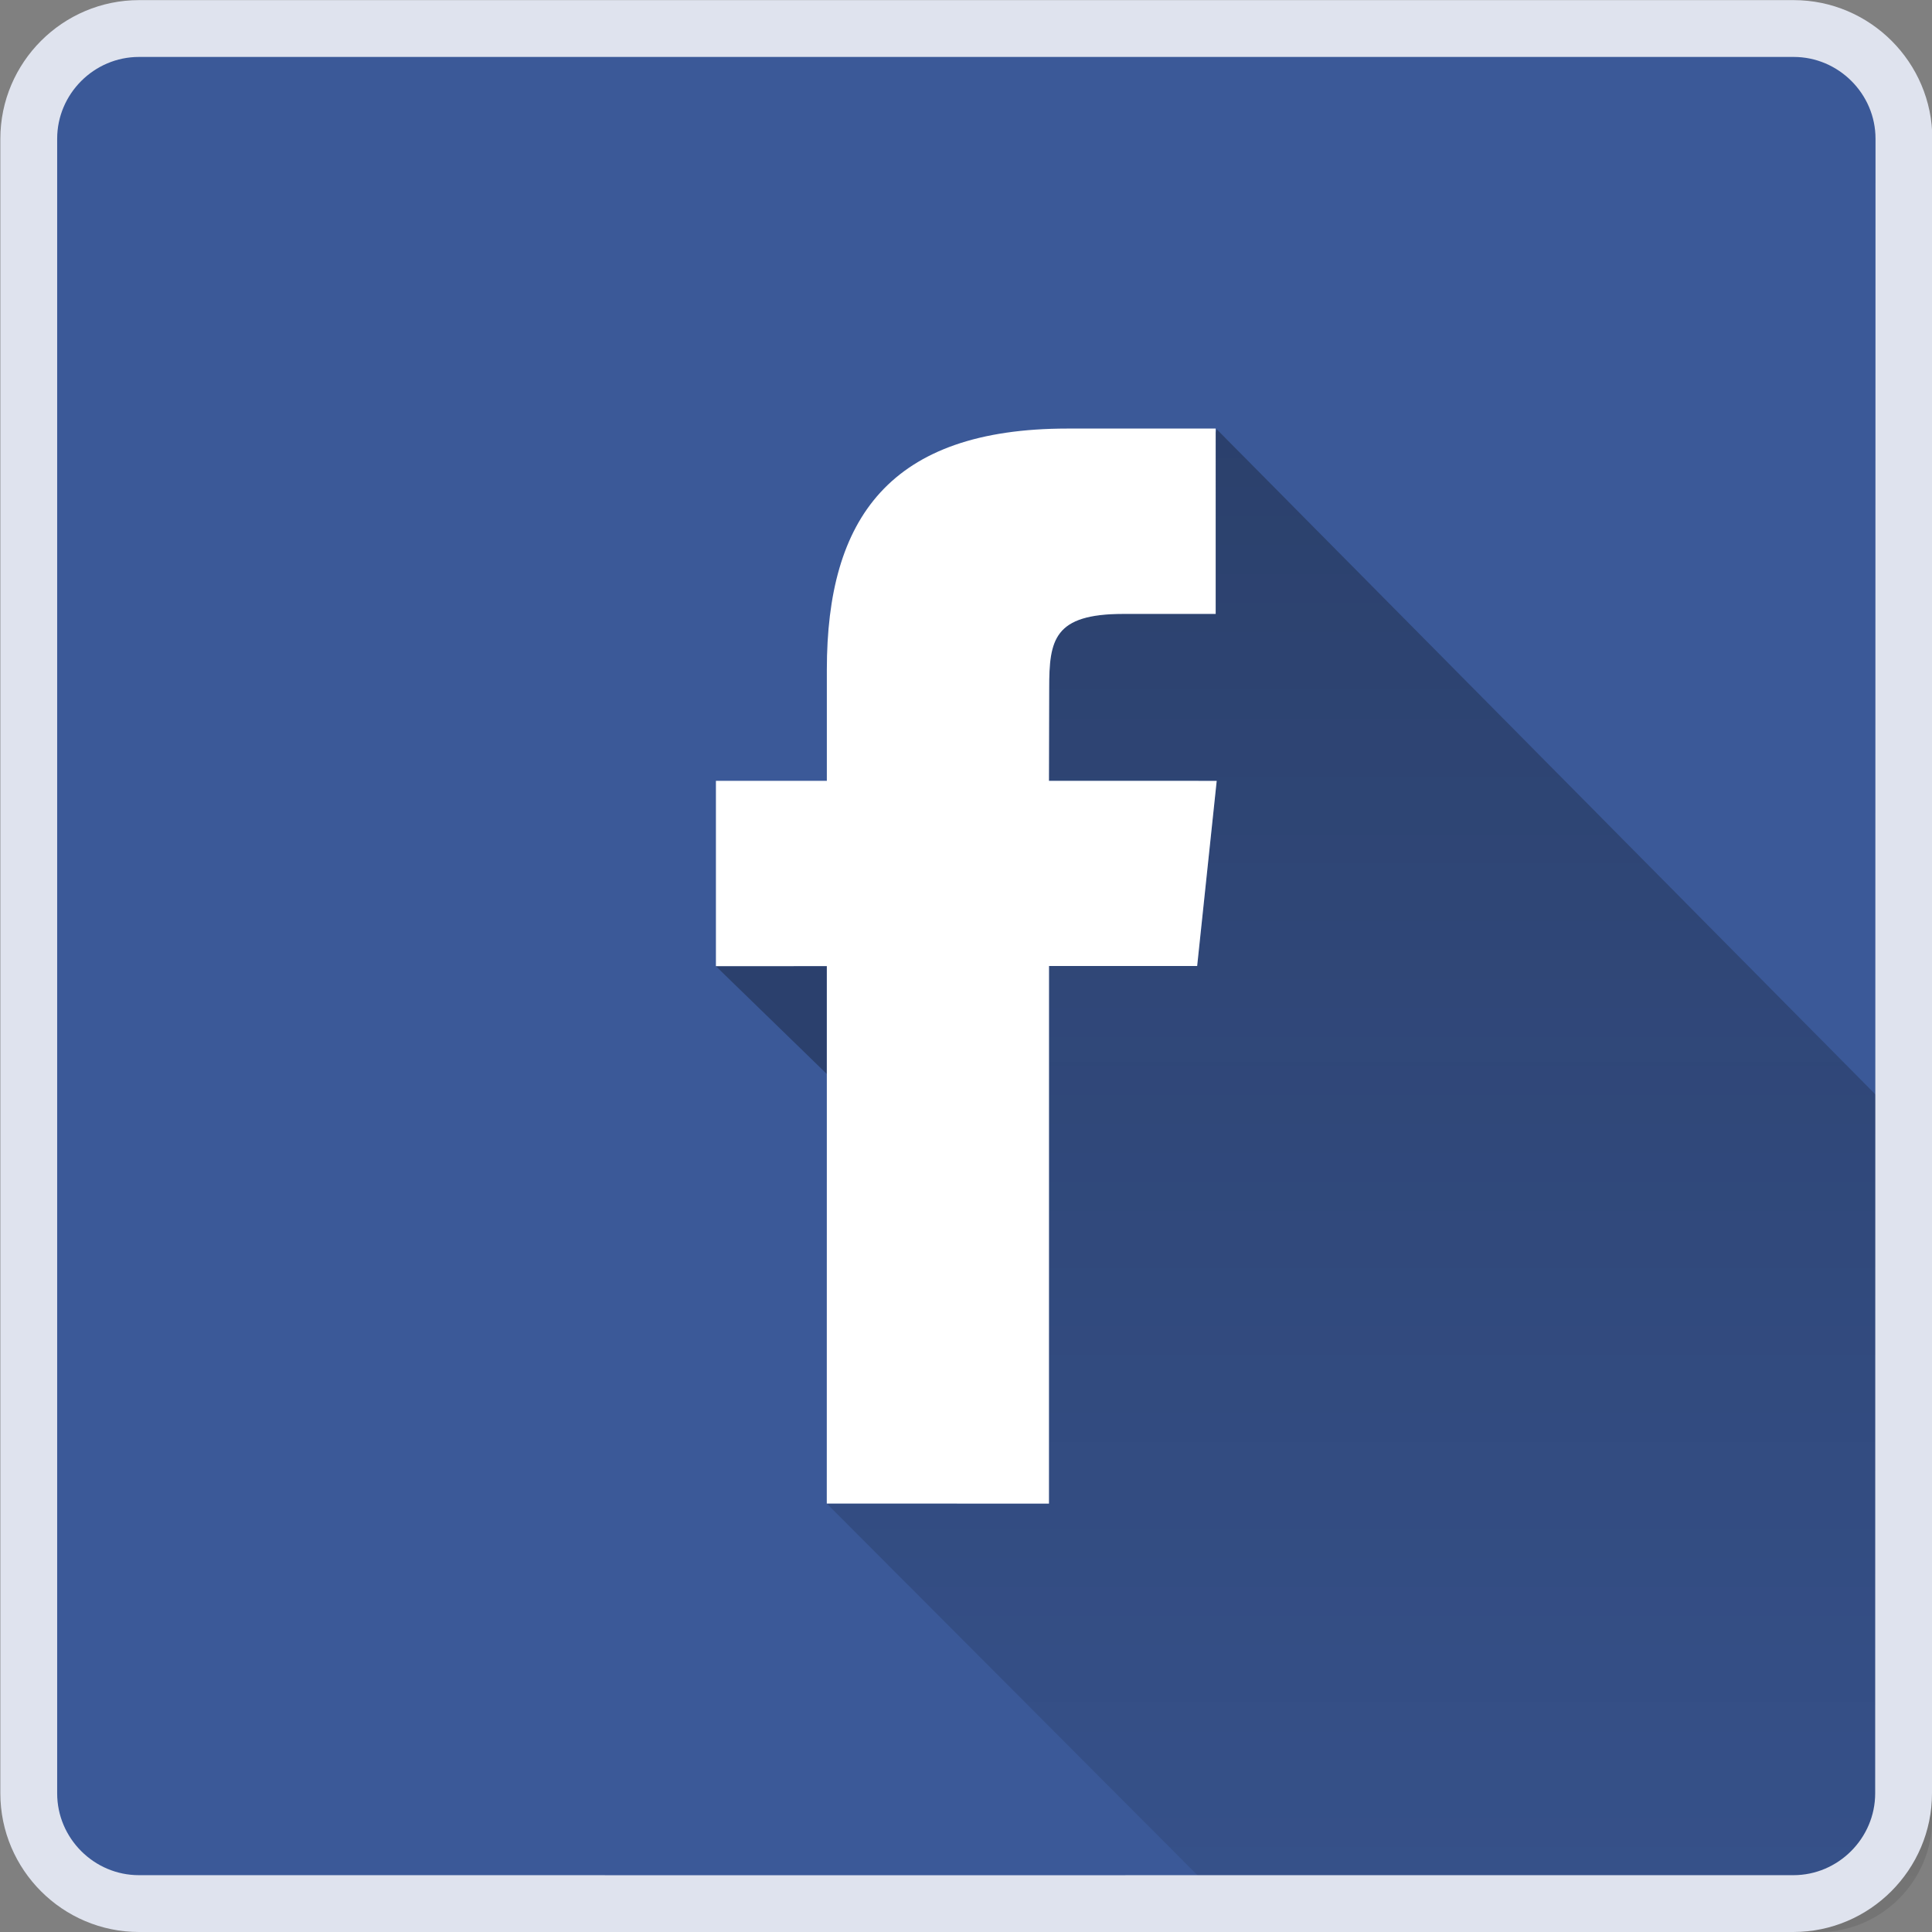 <?xml version="1.0" encoding="utf-8"?>
<!-- Generator: Adobe Illustrator 16.0.3, SVG Export Plug-In . SVG Version: 6.00 Build 0)  -->
<!DOCTYPE svg PUBLIC "-//W3C//DTD SVG 1.1//EN" "http://www.w3.org/Graphics/SVG/1.1/DTD/svg11.dtd">
<svg version="1.1" xmlns="http://www.w3.org/2000/svg" xmlns:xlink="http://www.w3.org/1999/xlink" x="0px" y="0px" width="34px"
	 height="34px" viewBox="0 0 34 34" enable-background="new 0 0 34 34" xml:space="preserve">
<rect x="0" y="0" width="34" height="34" fill="#808080" stroke="none"/>
<g id="Layer_1">
	<g id="Layer_4">
		<path fill="#3B5998" d="M33.506,2.442c0-1.067-0.874-1.94-1.941-1.94L2.447,0.502c-1.068,0-1.941,0.873-1.941,1.941v29.117
			c0,1.067,0.873,1.941,1.941,1.94l19.477,0.001L21.922,33.5h9.638c1.067,0,1.94-0.874,1.94-1.941L33.506,2.442z"/>
	</g>
	<g>
		<linearGradient id="SVGID_1_" gradientUnits="userSpaceOnUse" x1="13.574" y1="18.959" x2="13.574" y2="17.002">
			<stop  offset="0" style="stop-color:#070707"/>
			<stop  offset="1" style="stop-color:#070707"/>
		</linearGradient>
		<polygon opacity="0.3" fill="url(#SVGID_1_)" points="14.55,18.9 14.55,17.002 12.598,17.003 		"/>
		<linearGradient id="SVGID_2_" gradientUnits="userSpaceOnUse" x1="24.277" y1="34.823" x2="24.277" y2="7.557">
			<stop  offset="0" style="stop-color:#070707;stop-opacity:0.3"/>
			<stop  offset="1" style="stop-color:#070707"/>
		</linearGradient>
		<path opacity="0.3" fill="url(#SVGID_2_)" d="M21.414,7.556l-0.021,0.056v3.191h-1.628c-1.222,0.001-1.302,0.457-1.302,1.306
			l-0.004,1.631l2.952,0.001L21.068,17h-2.607l-0.001,9.461l-3.91-0.001l7.523,7.542h9.933c1.1,0,1.999-0.9,1.999-2V20.271
			L21.414,7.556z"/>
	</g>
	<path fill="#FFFFFF" d="M14.55,26.46l3.91,0.001L18.461,17h2.607l0.344-3.258l-2.952-0.001l0.004-1.631
		c0-0.85,0.08-1.305,1.302-1.306h1.628V7.542h-2.607c-3.134,0-4.236,1.583-4.236,4.242l0,1.957l-1.952,0l0,3.262l1.952-0.001
		L14.55,26.46z"/>
</g>
<g id="Layer_4_copy_2">
	<path fill="none" stroke="#DFE3EE" stroke-miterlimit="10" d="M33.506,2.442c0-1.067-0.874-1.94-1.941-1.94L2.447,0.502
		c-1.068,0-1.941,0.873-1.941,1.941v29.117c0,1.067,0.873,1.941,1.941,1.94l19.477,0.001L21.922,33.5h9.638
		c1.067,0,1.94-0.874,1.94-1.941L33.506,2.442z"/>
</g>
</svg>
